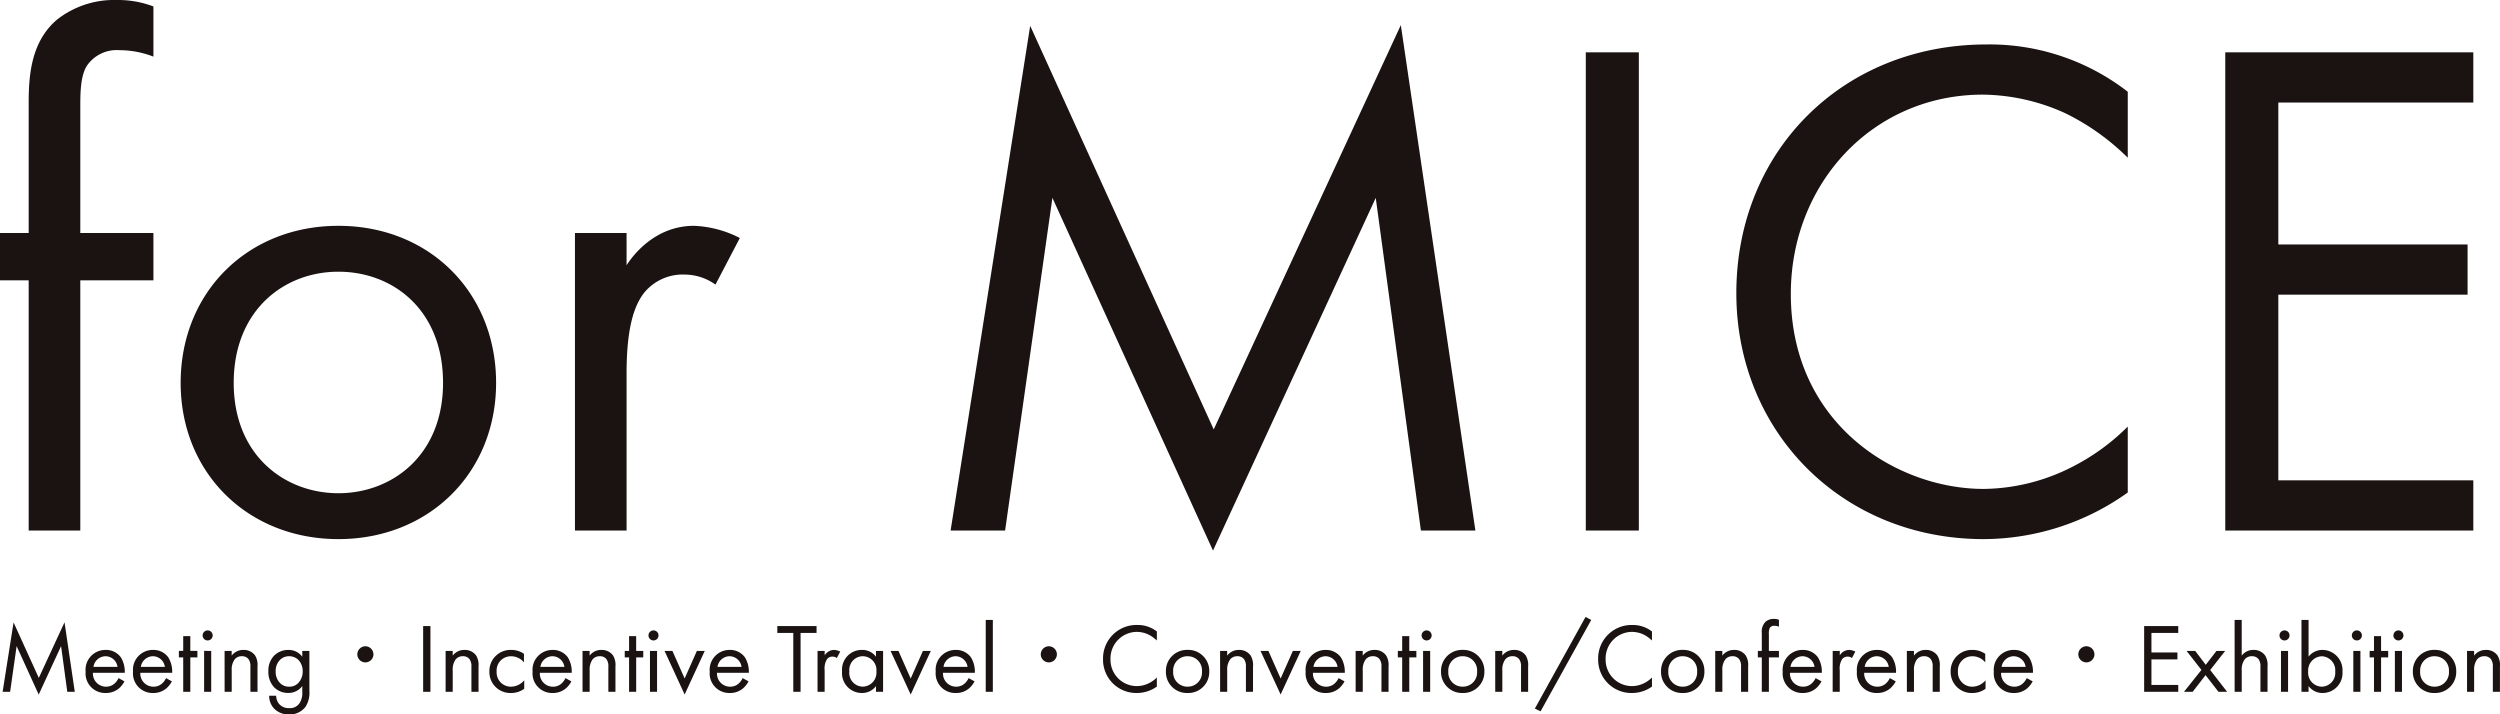 <svg xmlns="http://www.w3.org/2000/svg" width="278.978" height="79.73" viewBox="0 0 278.978 79.73">
  <g id="グループ_2416" data-name="グループ 2416" transform="translate(-119.4 -89.8)">
    <path id="パス_13564" data-name="パス 13564" d="M19.52-27.92V-33.2H11.36V-47.04c0-1.76,0-3.6.72-4.8a4.037,4.037,0,0,1,3.68-1.76,10.448,10.448,0,0,1,3.76.72v-5.6a11.132,11.132,0,0,0-4.08-.72A10.33,10.33,0,0,0,8.8-57.04c-2.96,2.48-3.2,6.32-3.2,9.36V-33.2H2.4v5.28H5.6V0h5.76V-27.92ZM40.16.96c10.08,0,17.6-7.36,17.6-17.44S50.32-34,40.16-34s-17.6,7.44-17.6,17.52S30.08.96,40.16.96Zm0-29.84c6.08,0,11.68,4.24,11.68,12.4,0,8.08-5.68,12.32-11.68,12.32-5.92,0-11.68-4.16-11.68-12.32C28.48-24.56,34.08-28.88,40.16-28.88ZM66.56,0h5.76V-17.52c0-5.44.96-7.68,1.92-8.96a5.576,5.576,0,0,1,4.64-2.08,5.926,5.926,0,0,1,3.36,1.12l2.72-5.2A12.166,12.166,0,0,0,79.84-34c-4.48,0-6.96,3.52-7.52,4.4v-3.6H66.56Zm48,0,5.28-37.12L137.76,2.24l18.16-39.36L160.96,0h6.08l-8.32-56.4L137.84-11.28,117.36-56.32,108.48,0Zm64.8-53.36V0h5.92V-53.36Zm60.48,4.4a25.148,25.148,0,0,0-15.76-5.28c-16,0-27.92,11.84-27.92,27.76,0,15.44,11.76,27.44,27.6,27.44a27.783,27.783,0,0,0,16.08-5.2V-11.6a24.27,24.27,0,0,1-6.16,4.48,22.183,22.183,0,0,1-9.92,2.48c-9.76,0-21.52-7.28-21.52-21.76,0-12.32,9.12-22.24,21.44-22.24a22.73,22.73,0,0,1,9.2,2.08,26.3,26.3,0,0,1,6.96,4.96Zm38.56-4.4H250.72V0H278.4V-5.6H256.64V-26.32h21.12v-5.6H256.64V-47.76H278.4Z" transform="translate(117 149)" fill="#1a1311"/>
    <path id="パス_13565" data-name="パス 13565" d="M1.529,0l.726-5.1L4.719.308,7.216-5.1,7.909,0h.836L7.6-7.755,4.73-1.551,1.914-7.744.693,0Zm12.1-1.529a1.819,1.819,0,0,1-.473.627,1.388,1.388,0,0,1-.935.33,1.462,1.462,0,0,1-1.452-1.551h3.553a3.065,3.065,0,0,0-.429-1.716,2.042,2.042,0,0,0-1.727-.836,2.213,2.213,0,0,0-2.211,2.42A2.185,2.185,0,0,0,12.21.132a2.216,2.216,0,0,0,1.518-.561,2.731,2.731,0,0,0,.561-.737Zm-2.8-1.254a1.387,1.387,0,0,1,1.342-1.188,1.366,1.366,0,0,1,1.342,1.188Zm8.1,1.254a1.819,1.819,0,0,1-.473.627,1.388,1.388,0,0,1-.935.33A1.462,1.462,0,0,1,16.06-2.123h3.553a3.065,3.065,0,0,0-.429-1.716,2.042,2.042,0,0,0-1.727-.836,2.213,2.213,0,0,0-2.211,2.42A2.185,2.185,0,0,0,17.5.132a2.216,2.216,0,0,0,1.518-.561,2.731,2.731,0,0,0,.561-.737ZM16.115-2.783a1.387,1.387,0,0,1,1.342-1.188A1.366,1.366,0,0,1,18.8-2.783Zm6.314-1.056v-.726h-.792v-1.65h-.792v1.65h-.484v.726h.484V0h.792V-3.839Zm.748-.726V0h.792V-4.565Zm-.165-1.727a.563.563,0,0,0,.561.561.563.563,0,0,0,.561-.561.563.563,0,0,0-.561-.561A.563.563,0,0,0,23.012-6.292ZM25.465,0h.792V-2.387a1.923,1.923,0,0,1,.33-1.232,1,1,0,0,1,.8-.352.9.9,0,0,1,.748.33,1.342,1.342,0,0,1,.209.836V0h.792V-2.827a2.036,2.036,0,0,0-.264-1.221,1.548,1.548,0,0,0-1.309-.627,1.61,1.61,0,0,0-1.309.638v-.528h-.792Zm8.668-3.916a1.9,1.9,0,0,0-1.562-.759,2.251,2.251,0,0,0-1.562.616,2.394,2.394,0,0,0-.66,1.771,2.472,2.472,0,0,0,.66,1.8,2.187,2.187,0,0,0,1.562.616,1.926,1.926,0,0,0,1.562-.77v.66a2.122,2.122,0,0,1-.253,1.166,1.28,1.28,0,0,1-1.21.638,1.414,1.414,0,0,1-1.1-.44A1.437,1.437,0,0,1,31.218.44h-.781a2.057,2.057,0,0,0,.594,1.474,2.261,2.261,0,0,0,1.628.616,2.221,2.221,0,0,0,1.826-.847,2.872,2.872,0,0,0,.44-1.793V-4.565h-.792Zm-1.474-.055a1.464,1.464,0,0,1,1.034.407,1.8,1.8,0,0,1,.484,1.287,1.851,1.851,0,0,1-.517,1.32,1.351,1.351,0,0,1-1,.385,1.381,1.381,0,0,1-.979-.374,1.76,1.76,0,0,1-.517-1.342,1.738,1.738,0,0,1,.462-1.254A1.415,1.415,0,0,1,32.659-3.971Zm8.514-1.111a.906.906,0,0,0-.9.9.906.906,0,0,0,.9.9.906.906,0,0,0,.9-.9A.906.906,0,0,0,41.173-5.082Zm6.446-2.255V0h.814V-7.337ZM50.127,0h.792V-2.387a1.923,1.923,0,0,1,.33-1.232,1,1,0,0,1,.8-.352.9.9,0,0,1,.748.33,1.342,1.342,0,0,1,.209.836V0H53.8V-2.827a2.036,2.036,0,0,0-.264-1.221,1.548,1.548,0,0,0-1.309-.627,1.61,1.61,0,0,0-1.309.638v-.528h-.792Zm8.745-4.235a2.418,2.418,0,0,0-1.419-.44,2.358,2.358,0,0,0-2.442,2.42A2.338,2.338,0,0,0,57.453.132,2.438,2.438,0,0,0,58.9-.341v-.946a1.946,1.946,0,0,1-1.474.715,1.589,1.589,0,0,1-1.606-1.694,1.589,1.589,0,0,1,1.617-1.7,1.841,1.841,0,0,1,1.43.682ZM63.5-1.529A1.819,1.819,0,0,1,63.03-.9a1.388,1.388,0,0,1-.935.33,1.462,1.462,0,0,1-1.452-1.551H64.2a3.065,3.065,0,0,0-.429-1.716,2.042,2.042,0,0,0-1.727-.836,2.213,2.213,0,0,0-2.211,2.42A2.185,2.185,0,0,0,62.084.132,2.216,2.216,0,0,0,63.6-.429a2.731,2.731,0,0,0,.561-.737ZM60.7-2.783A1.387,1.387,0,0,1,62.04-3.971a1.366,1.366,0,0,1,1.342,1.188ZM65.406,0H66.2V-2.387a1.923,1.923,0,0,1,.33-1.232,1,1,0,0,1,.8-.352.9.9,0,0,1,.748.33,1.342,1.342,0,0,1,.209.836V0h.792V-2.827a2.036,2.036,0,0,0-.264-1.221,1.548,1.548,0,0,0-1.309-.627,1.61,1.61,0,0,0-1.309.638v-.528h-.792Zm6.776-3.839v-.726H71.39v-1.65H70.6v1.65h-.484v.726H70.6V0h.792V-3.839Zm.748-.726V0h.792V-4.565Zm-.165-1.727a.563.563,0,0,0,.561.561.563.563,0,0,0,.561-.561.563.563,0,0,0-.561-.561A.563.563,0,0,0,72.765-6.292Zm1.793,1.727L76.8.3l2.244-4.862h-.88L76.8-1.485l-1.364-3.08ZM83.27-1.529A1.819,1.819,0,0,1,82.8-.9a1.388,1.388,0,0,1-.935.33A1.462,1.462,0,0,1,80.41-2.123h3.553a3.065,3.065,0,0,0-.429-1.716,2.042,2.042,0,0,0-1.727-.836A2.213,2.213,0,0,0,79.6-2.255,2.185,2.185,0,0,0,81.851.132a2.216,2.216,0,0,0,1.518-.561,2.731,2.731,0,0,0,.561-.737ZM80.465-2.783a1.387,1.387,0,0,1,1.342-1.188,1.366,1.366,0,0,1,1.342,1.188ZM91.52-6.567v-.77H87.142v.77h1.782V0h.814V-6.567ZM91.63,0h.792V-2.409a1.97,1.97,0,0,1,.264-1.232.767.767,0,0,1,.638-.286.815.815,0,0,1,.462.154l.374-.715a1.673,1.673,0,0,0-.7-.187,1.269,1.269,0,0,0-1.034.605v-.495H91.63Zm6.523-3.916a1.889,1.889,0,0,0-1.562-.759,2.194,2.194,0,0,0-2.222,2.387A2.21,2.21,0,0,0,96.591.132a1.926,1.926,0,0,0,1.562-.77V0h.792V-4.565h-.792Zm-1.474-.055A1.546,1.546,0,0,1,98.2-2.277a1.561,1.561,0,0,1-1.518,1.7,1.527,1.527,0,0,1-1.5-1.716A1.517,1.517,0,0,1,96.679-3.971Zm3.1-.594L102.025.3l2.244-4.862h-.88l-1.364,3.08-1.364-3.08Zm8.712,3.036a1.819,1.819,0,0,1-.473.627,1.388,1.388,0,0,1-.935.33,1.462,1.462,0,0,1-1.452-1.551h3.553a3.065,3.065,0,0,0-.429-1.716,2.042,2.042,0,0,0-1.727-.836,2.213,2.213,0,0,0-2.211,2.42A2.185,2.185,0,0,0,107.074.132a2.216,2.216,0,0,0,1.518-.561,2.731,2.731,0,0,0,.561-.737Zm-2.805-1.254a1.387,1.387,0,0,1,1.342-1.188,1.366,1.366,0,0,1,1.342,1.188ZM110.4-8.019V0h.792V-8.019Zm7.04,2.937a.906.906,0,0,0-.9.9.906.906,0,0,0,.9.9.906.906,0,0,0,.9-.9A.906.906,0,0,0,117.436-5.082Zm12.056-1.65a3.458,3.458,0,0,0-2.167-.726,3.73,3.73,0,0,0-3.839,3.817A3.709,3.709,0,0,0,127.281.132a3.82,3.82,0,0,0,2.211-.715V-1.595a3.337,3.337,0,0,1-.847.616,3.05,3.05,0,0,1-1.364.341,2.936,2.936,0,0,1-2.959-2.992,2.96,2.96,0,0,1,2.948-3.058,3.125,3.125,0,0,1,1.265.286,3.616,3.616,0,0,1,.957.682ZM132.924.132a2.341,2.341,0,0,0,2.42-2.4,2.344,2.344,0,0,0-2.42-2.409,2.344,2.344,0,0,0-2.42,2.409A2.341,2.341,0,0,0,132.924.132Zm0-4.1a1.58,1.58,0,0,1,1.606,1.7,1.583,1.583,0,0,1-1.606,1.694,1.582,1.582,0,0,1-1.606-1.694A1.586,1.586,0,0,1,132.924-3.971ZM136.554,0h.792V-2.387a1.923,1.923,0,0,1,.33-1.232,1,1,0,0,1,.8-.352.9.9,0,0,1,.748.33,1.342,1.342,0,0,1,.209.836V0h.792V-2.827a2.036,2.036,0,0,0-.264-1.221,1.548,1.548,0,0,0-1.309-.627,1.61,1.61,0,0,0-1.309.638v-.528h-.792Zm4.51-4.565L143.308.3l2.244-4.862h-.88l-1.364,3.08-1.364-3.08Zm8.712,3.036A1.819,1.819,0,0,1,149.3-.9a1.388,1.388,0,0,1-.935.33,1.462,1.462,0,0,1-1.452-1.551h3.553a3.065,3.065,0,0,0-.429-1.716,2.042,2.042,0,0,0-1.727-.836,2.213,2.213,0,0,0-2.211,2.42A2.185,2.185,0,0,0,148.357.132a2.216,2.216,0,0,0,1.518-.561,2.731,2.731,0,0,0,.561-.737Zm-2.805-1.254a1.387,1.387,0,0,1,1.342-1.188,1.366,1.366,0,0,1,1.342,1.188ZM151.679,0h.792V-2.387a1.923,1.923,0,0,1,.33-1.232,1,1,0,0,1,.8-.352.9.9,0,0,1,.748.33,1.342,1.342,0,0,1,.209.836V0h.792V-2.827a2.036,2.036,0,0,0-.264-1.221,1.548,1.548,0,0,0-1.309-.627,1.61,1.61,0,0,0-1.309.638v-.528h-.792Zm6.776-3.839v-.726h-.792v-1.65h-.792v1.65h-.484v.726h.484V0h.792V-3.839Zm.748-.726V0h.792V-4.565Zm-.165-1.727a.563.563,0,0,0,.561.561.563.563,0,0,0,.561-.561.563.563,0,0,0-.561-.561A.563.563,0,0,0,159.038-6.292ZM163.625.132a2.341,2.341,0,0,0,2.42-2.4,2.344,2.344,0,0,0-2.42-2.409,2.344,2.344,0,0,0-2.42,2.409A2.341,2.341,0,0,0,163.625.132Zm0-4.1a1.58,1.58,0,0,1,1.606,1.7,1.583,1.583,0,0,1-1.606,1.694,1.582,1.582,0,0,1-1.606-1.694A1.586,1.586,0,0,1,163.625-3.971ZM167.255,0h.792V-2.387a1.923,1.923,0,0,1,.33-1.232,1,1,0,0,1,.8-.352.9.9,0,0,1,.748.33,1.342,1.342,0,0,1,.209.836V0h.792V-2.827a2.036,2.036,0,0,0-.264-1.221,1.548,1.548,0,0,0-1.309-.627,1.61,1.61,0,0,0-1.309.638v-.528h-.792Zm4.422,1.87.638.308,5.654-10.2-.638-.33Zm13.068-8.6a3.458,3.458,0,0,0-2.167-.726,3.73,3.73,0,0,0-3.839,3.817A3.709,3.709,0,0,0,182.534.132a3.82,3.82,0,0,0,2.211-.715V-1.595a3.337,3.337,0,0,1-.847.616,3.05,3.05,0,0,1-1.364.341,2.936,2.936,0,0,1-2.959-2.992,2.96,2.96,0,0,1,2.948-3.058,3.125,3.125,0,0,1,1.265.286,3.616,3.616,0,0,1,.957.682ZM188.177.132a2.341,2.341,0,0,0,2.42-2.4,2.344,2.344,0,0,0-2.42-2.409,2.344,2.344,0,0,0-2.42,2.409A2.341,2.341,0,0,0,188.177.132Zm0-4.1a1.58,1.58,0,0,1,1.606,1.7,1.583,1.583,0,0,1-1.606,1.694,1.582,1.582,0,0,1-1.606-1.694A1.586,1.586,0,0,1,188.177-3.971ZM191.807,0h.792V-2.387a1.923,1.923,0,0,1,.33-1.232,1,1,0,0,1,.8-.352.9.9,0,0,1,.748.33,1.342,1.342,0,0,1,.209.836V0h.792V-2.827a2.036,2.036,0,0,0-.264-1.221,1.548,1.548,0,0,0-1.309-.627,1.61,1.61,0,0,0-1.309.638v-.528h-.792Zm7.106-3.839v-.726h-1.122v-1.9a1.372,1.372,0,0,1,.1-.66.555.555,0,0,1,.506-.242,1.437,1.437,0,0,1,.517.1v-.77a1.531,1.531,0,0,0-.561-.1,1.42,1.42,0,0,0-.913.3A1.579,1.579,0,0,0,197-6.556v1.991h-.44v.726H197V0h.792V-3.839Zm4.092,2.31a1.819,1.819,0,0,1-.473.627,1.388,1.388,0,0,1-.935.33,1.462,1.462,0,0,1-1.452-1.551H203.7a3.065,3.065,0,0,0-.429-1.716,2.042,2.042,0,0,0-1.727-.836,2.213,2.213,0,0,0-2.211,2.42A2.185,2.185,0,0,0,201.586.132,2.216,2.216,0,0,0,203.1-.429a2.731,2.731,0,0,0,.561-.737ZM200.2-2.783a1.387,1.387,0,0,1,1.342-1.188,1.366,1.366,0,0,1,1.342,1.188ZM204.908,0h.792V-2.409a1.97,1.97,0,0,1,.264-1.232.767.767,0,0,1,.638-.286.815.815,0,0,1,.462.154l.374-.715a1.673,1.673,0,0,0-.7-.187,1.269,1.269,0,0,0-1.034.605v-.495h-.792Zm6.38-1.529a1.819,1.819,0,0,1-.473.627,1.388,1.388,0,0,1-.935.33,1.462,1.462,0,0,1-1.452-1.551h3.553a3.065,3.065,0,0,0-.429-1.716,2.042,2.042,0,0,0-1.727-.836,2.213,2.213,0,0,0-2.211,2.42A2.185,2.185,0,0,0,209.869.132a2.216,2.216,0,0,0,1.518-.561,2.731,2.731,0,0,0,.561-.737Zm-2.805-1.254a1.387,1.387,0,0,1,1.342-1.188,1.366,1.366,0,0,1,1.342,1.188ZM213.191,0h.792V-2.387a1.923,1.923,0,0,1,.33-1.232,1,1,0,0,1,.8-.352.9.9,0,0,1,.748.33,1.342,1.342,0,0,1,.209.836V0h.792V-2.827a2.036,2.036,0,0,0-.264-1.221,1.548,1.548,0,0,0-1.309-.627,1.61,1.61,0,0,0-1.309.638v-.528h-.792Zm8.745-4.235a2.418,2.418,0,0,0-1.419-.44,2.358,2.358,0,0,0-2.442,2.42A2.338,2.338,0,0,0,220.517.132a2.438,2.438,0,0,0,1.452-.473v-.946a1.946,1.946,0,0,1-1.474.715,1.589,1.589,0,0,1-1.606-1.694,1.589,1.589,0,0,1,1.617-1.7,1.841,1.841,0,0,1,1.43.682Zm4.631,2.706a1.819,1.819,0,0,1-.473.627,1.388,1.388,0,0,1-.935.33,1.462,1.462,0,0,1-1.452-1.551h3.553a3.065,3.065,0,0,0-.429-1.716,2.042,2.042,0,0,0-1.727-.836,2.213,2.213,0,0,0-2.211,2.42A2.185,2.185,0,0,0,225.148.132a2.216,2.216,0,0,0,1.518-.561,2.731,2.731,0,0,0,.561-.737Zm-2.805-1.254A1.387,1.387,0,0,1,225.1-3.971a1.366,1.366,0,0,1,1.342,1.188Zm9.46-2.3a.906.906,0,0,0-.9.9.906.906,0,0,0,.9.9.906.906,0,0,0,.9-.9A.906.906,0,0,0,233.222-5.082Zm10.252-2.255h-3.806V0h3.806V-.77h-2.992V-3.619h2.9v-.77h-2.9V-6.567h2.992ZM244.112,0h.968l1.441-1.859L247.962,0h.968l-1.892-2.431,1.672-2.134h-.968l-1.2,1.551-1.177-1.551H244.4l1.661,2.123Zm5.654,0h.792V-2.387a1.923,1.923,0,0,1,.33-1.232,1,1,0,0,1,.8-.352.9.9,0,0,1,.748.33,1.342,1.342,0,0,1,.209.836V0h.792V-2.827a2.036,2.036,0,0,0-.264-1.221,1.548,1.548,0,0,0-1.309-.627,1.61,1.61,0,0,0-1.309.638V-8.019h-.792Zm5.17-4.565V0h.792V-4.565Zm-.165-1.727a.563.563,0,0,0,.561.561.563.563,0,0,0,.561-.561.563.563,0,0,0-.561-.561A.563.563,0,0,0,254.771-6.292Zm3.245,5.654a1.938,1.938,0,0,0,1.6.77A2.221,2.221,0,0,0,261.8-2.255a2.261,2.261,0,0,0-2.222-2.42,1.963,1.963,0,0,0-1.562.748V-8.019h-.792V0h.792Zm1.485.066a1.562,1.562,0,0,1-1.529-1.694,1.584,1.584,0,0,1,1.518-1.7,1.566,1.566,0,0,1,1.5,1.716A1.537,1.537,0,0,1,259.5-.572Zm3.509-3.993V0h.792V-4.565Zm-.165-1.727a.563.563,0,0,0,.561.561.563.563,0,0,0,.561-.561.563.563,0,0,0-.561-.561A.563.563,0,0,0,262.845-6.292ZM266.9-3.839v-.726h-.792v-1.65h-.792v1.65h-.484v.726h.484V0h.792V-3.839Zm.748-.726V0h.792V-4.565Zm-.165-1.727a.563.563,0,0,0,.561.561.563.563,0,0,0,.561-.561.563.563,0,0,0-.561-.561A.563.563,0,0,0,267.487-6.292ZM272.074.132a2.341,2.341,0,0,0,2.42-2.4,2.344,2.344,0,0,0-2.42-2.409,2.344,2.344,0,0,0-2.42,2.409A2.341,2.341,0,0,0,272.074.132Zm0-4.1a1.58,1.58,0,0,1,1.606,1.7,1.583,1.583,0,0,1-1.606,1.694,1.582,1.582,0,0,1-1.606-1.694A1.586,1.586,0,0,1,272.074-3.971ZM275.7,0h.792V-2.387a1.923,1.923,0,0,1,.33-1.232,1,1,0,0,1,.8-.352.9.9,0,0,1,.748.33,1.342,1.342,0,0,1,.209.836V0h.792V-2.827a2.036,2.036,0,0,0-.264-1.221,1.548,1.548,0,0,0-1.309-.627,1.61,1.61,0,0,0-1.309.638v-.528H275.7Z" transform="translate(119 167)" fill="#1a1311"/>
  </g>
</svg>
